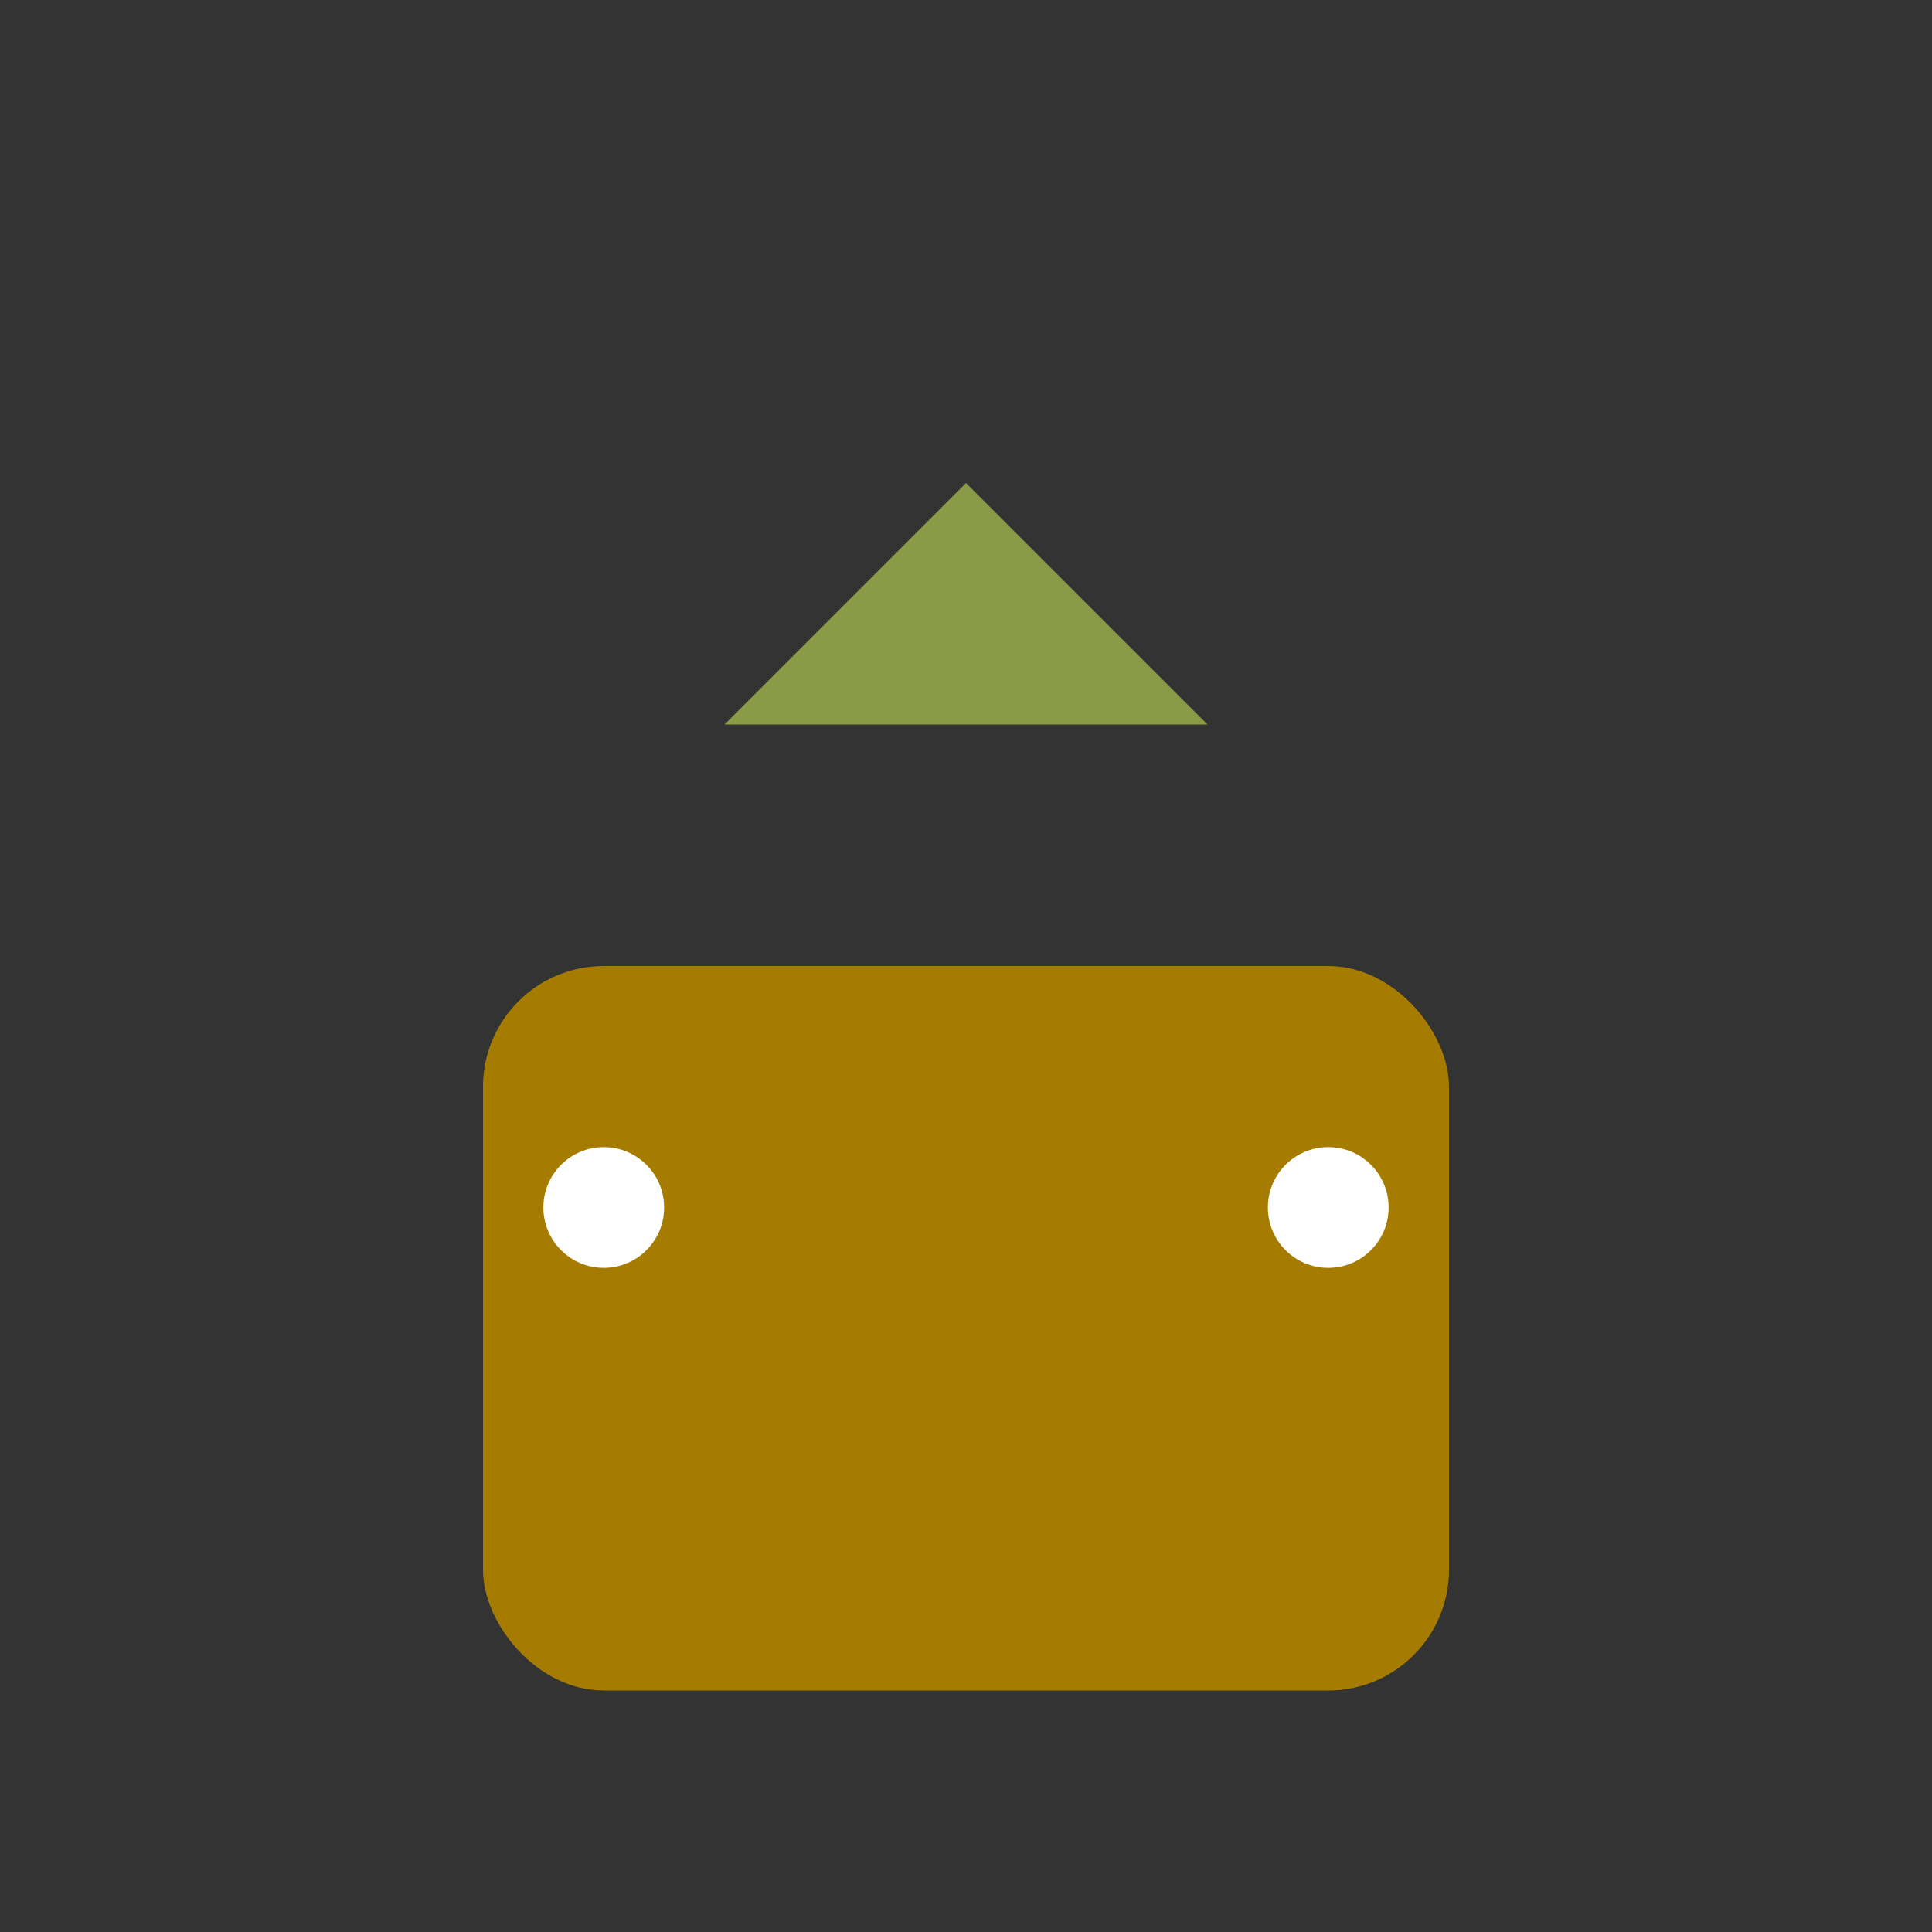 <?xml version="1.0" encoding="UTF-8"?>
<svg width="64" height="64" viewBox="0 0 64 64" xmlns="http://www.w3.org/2000/svg">
  <rect x="0" y="0" width="64" height="64" fill="#333333" stroke="none"/>
  <rect x="16" y="32" width="32" height="24" rx="4" fill="#A67C00"/>
  <path d="M24 24 L32 16 L40 24" fill="#8B9A46"/>
  <circle cx="20" cy="40" r="2" fill="#FFFFFF"/>
  <circle cx="44" cy="40" r="2" fill="#FFFFFF"/>
</svg>